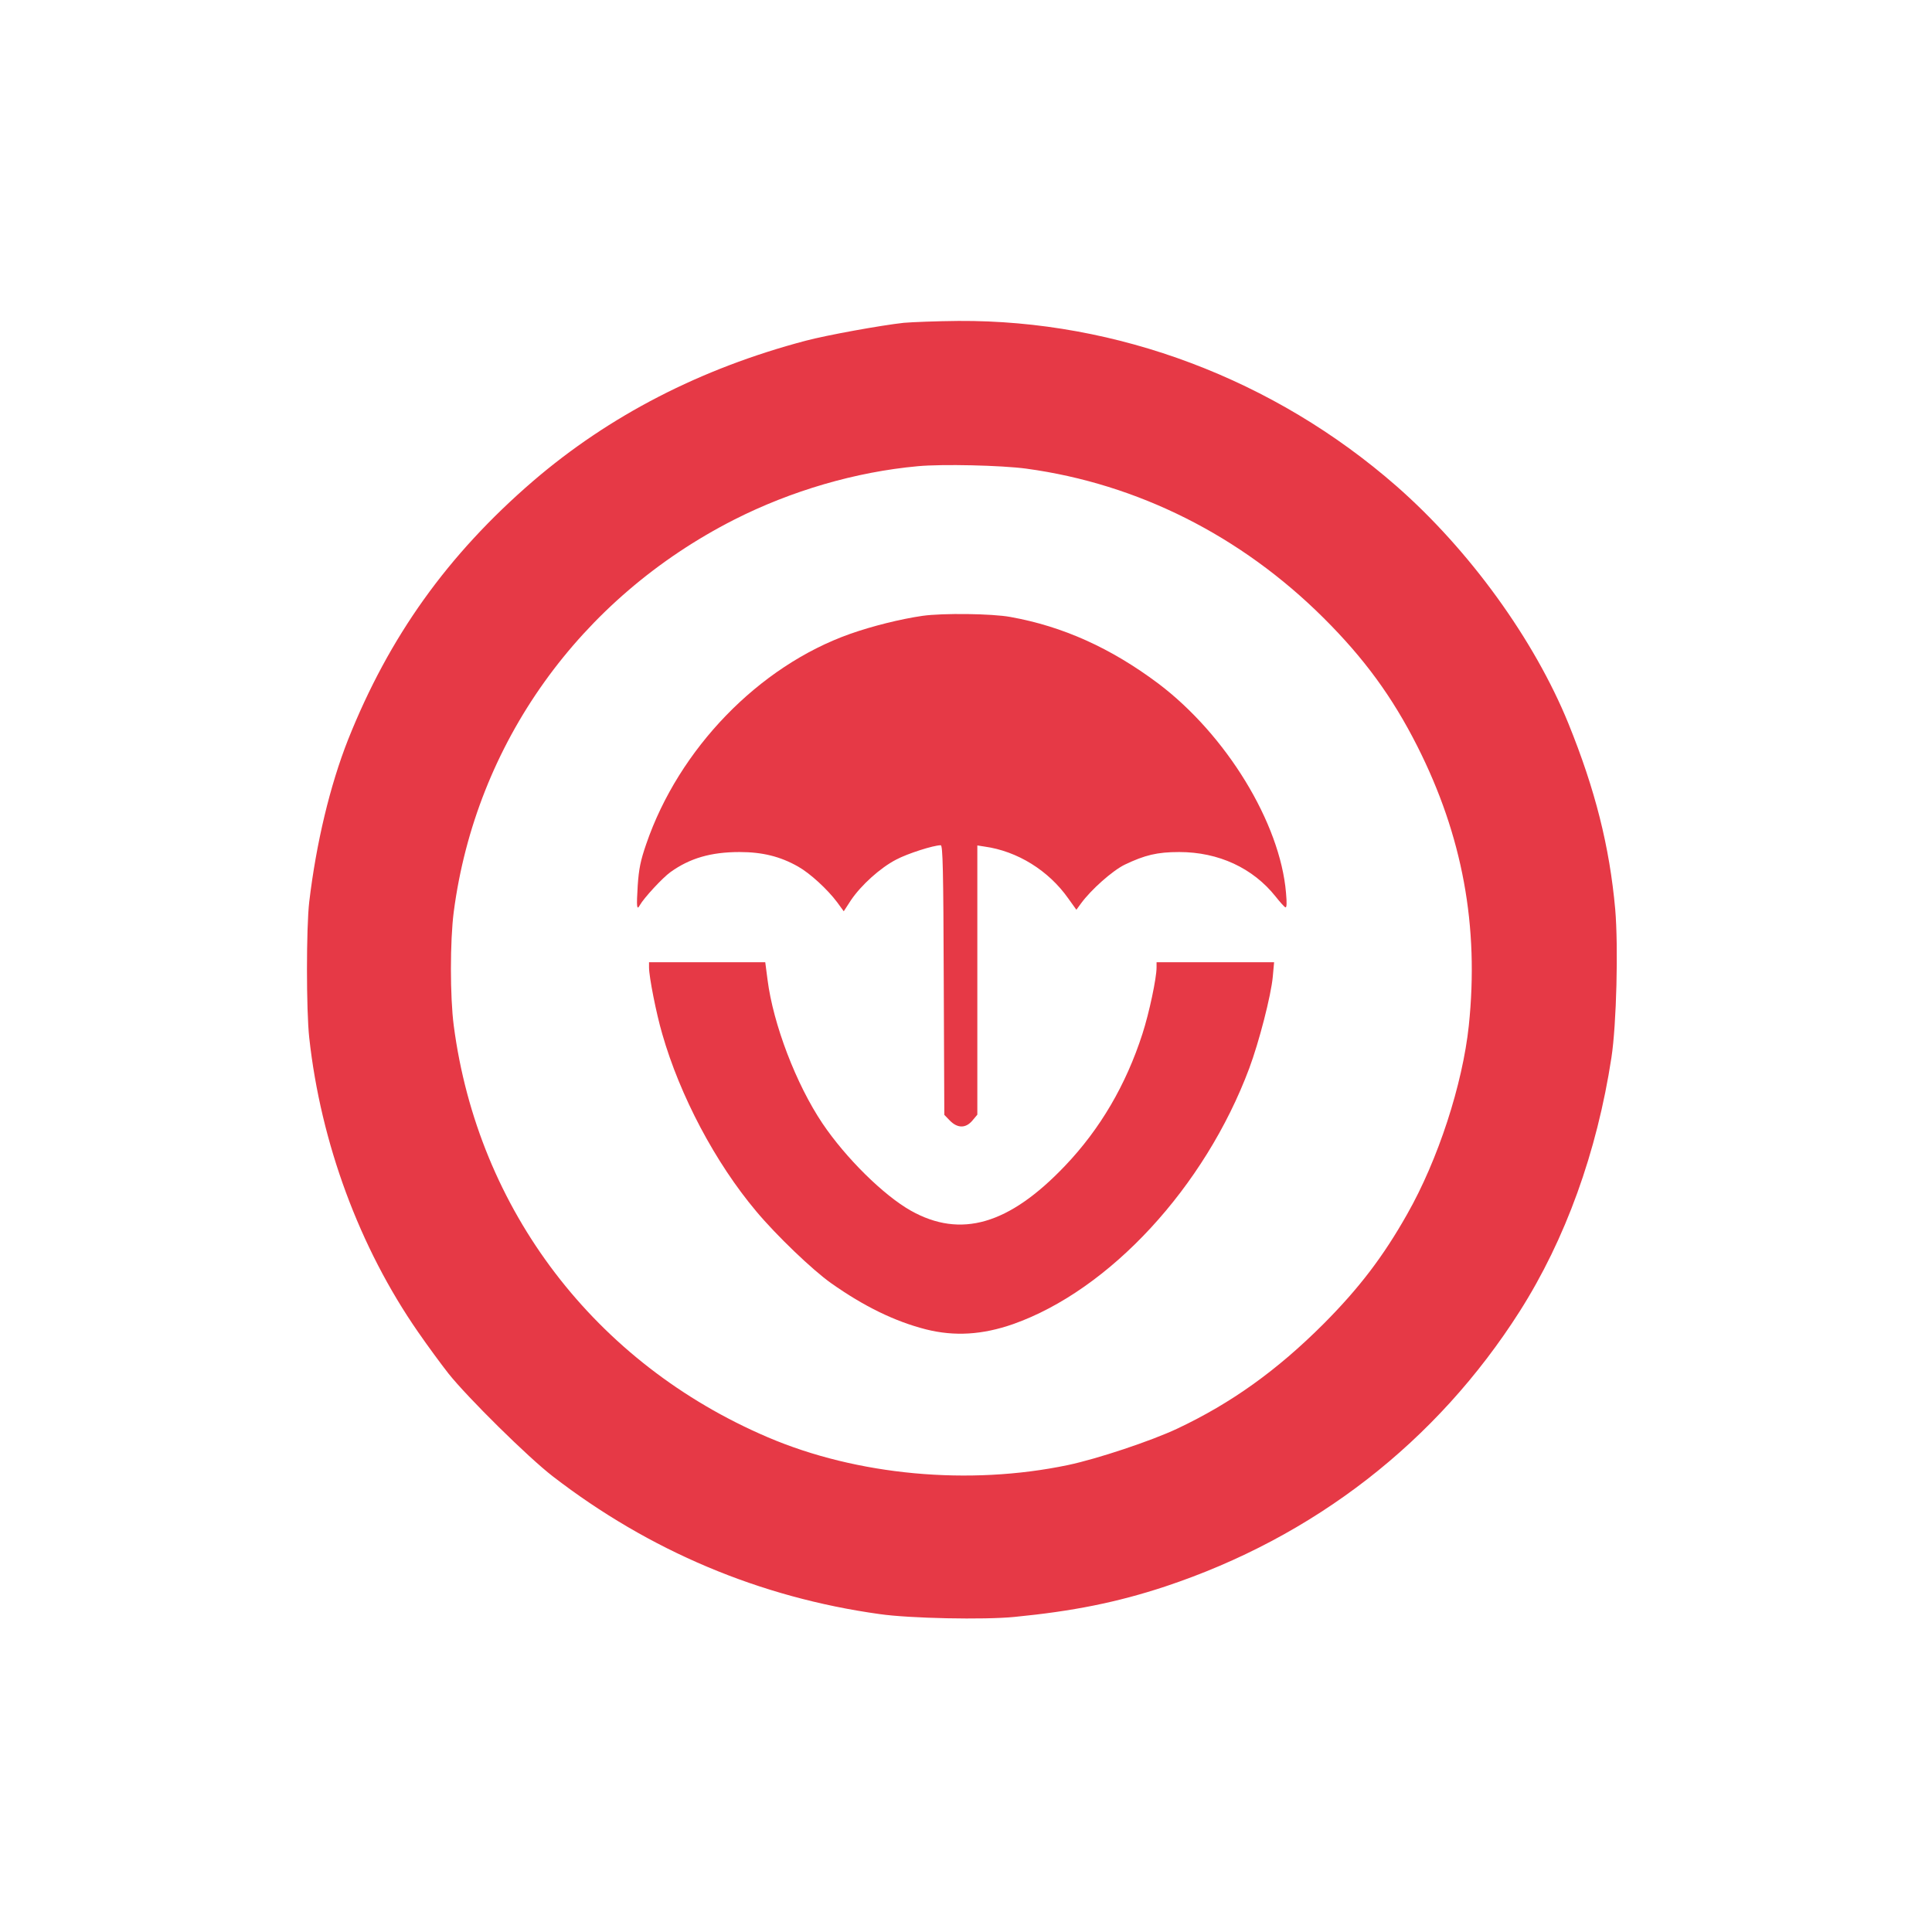 <?xml version="1.0" standalone="no"?>
<!DOCTYPE svg PUBLIC "-//W3C//DTD SVG 20010904//EN"
 "http://www.w3.org/TR/2001/REC-SVG-20010904/DTD/svg10.dtd">
<svg version="1.0" xmlns="http://www.w3.org/2000/svg"
 width="1024pt" height="1024pt" viewBox="0 0 1024 1024"
 preserveAspectRatio="xMidYMid meet">

<g transform="translate(0,1024) scale(0.1,-0.1)"
fill="#E63946" stroke="none">
<path d="M4790 8529 c-119 -13 -407 -65 -520 -95 -557 -147 -1041 -397 -1446
-745 -452 -390 -762 -824 -979 -1369 -96 -243 -169 -549 -206 -860 -16 -138
-16 -574 0 -720 61 -557 266 -1112 577 -1560 51 -74 124 -173 161 -220 101
-127 422 -444 553 -545 512 -395 1098 -642 1732 -730 159 -23 555 -31 715 -15
308 30 544 77 798 161 789 262 1439 766 1880 1459 242 381 409 842 486 1345
27 177 37 588 20 786 -30 332 -106 634 -248 984 -181 445 -525 920 -912 1259
-647 566 -1480 880 -2321 875 -113 -1 -243 -6 -290 -10z m650 -773 c589 -80
1137 -355 1575 -791 216 -215 365 -419 497 -680 240 -475 328 -954 273 -1481
-33 -312 -163 -711 -326 -998 -128 -227 -256 -394 -443 -582 -248 -248 -490
-421 -776 -556 -138 -65 -423 -160 -579 -193 -525 -110 -1118 -55 -1591 147
-916 391 -1537 1205 -1665 2182 -20 153 -20 449 0 603 117 892 667 1662 1487
2079 302 153 643 253 973 283 128 12 440 5 575 -13z"/>
<path d="M4890 6976 c-117 -17 -266 -54 -385 -96 -483 -171 -907 -609 -1080
-1114 -30 -87 -39 -131 -45 -220 -7 -114 -5 -133 11 -104 22 39 121 146 163
176 102 73 213 106 366 106 120 0 215 -23 310 -77 64 -36 156 -121 207 -189
l35 -48 39 60 c54 79 154 170 239 214 60 32 198 76 236 76 11 0 14 -131 16
-714 l3 -715 29 -30 c41 -42 85 -42 120 0 l26 31 0 713 0 714 38 -6 c174 -24
340 -127 444 -275 l43 -60 24 33 c54 74 167 174 232 206 107 51 172 67 289 67
209 0 391 -85 511 -236 23 -29 46 -55 52 -57 7 -2 8 22 3 77 -31 370 -317 838
-678 1110 -250 187 -504 302 -783 352 -98 18 -358 21 -465 6z"/>
<path d="M3440 5112 c0 -49 38 -243 70 -352 94 -328 281 -682 498 -940 106
-127 299 -312 397 -381 174 -123 338 -203 503 -245 151 -38 299 -29 462 28
512 181 1016 727 1251 1355 52 139 116 387 125 486 l7 77 -312 0 -311 0 0 -28
c0 -56 -39 -241 -75 -352 -87 -270 -224 -504 -410 -699 -297 -312 -553 -386
-817 -238 -144 81 -345 279 -469 463 -139 207 -261 525 -291 762 l-12 92 -308
0 -308 0 0 -28z"/>
</g>
</svg>
